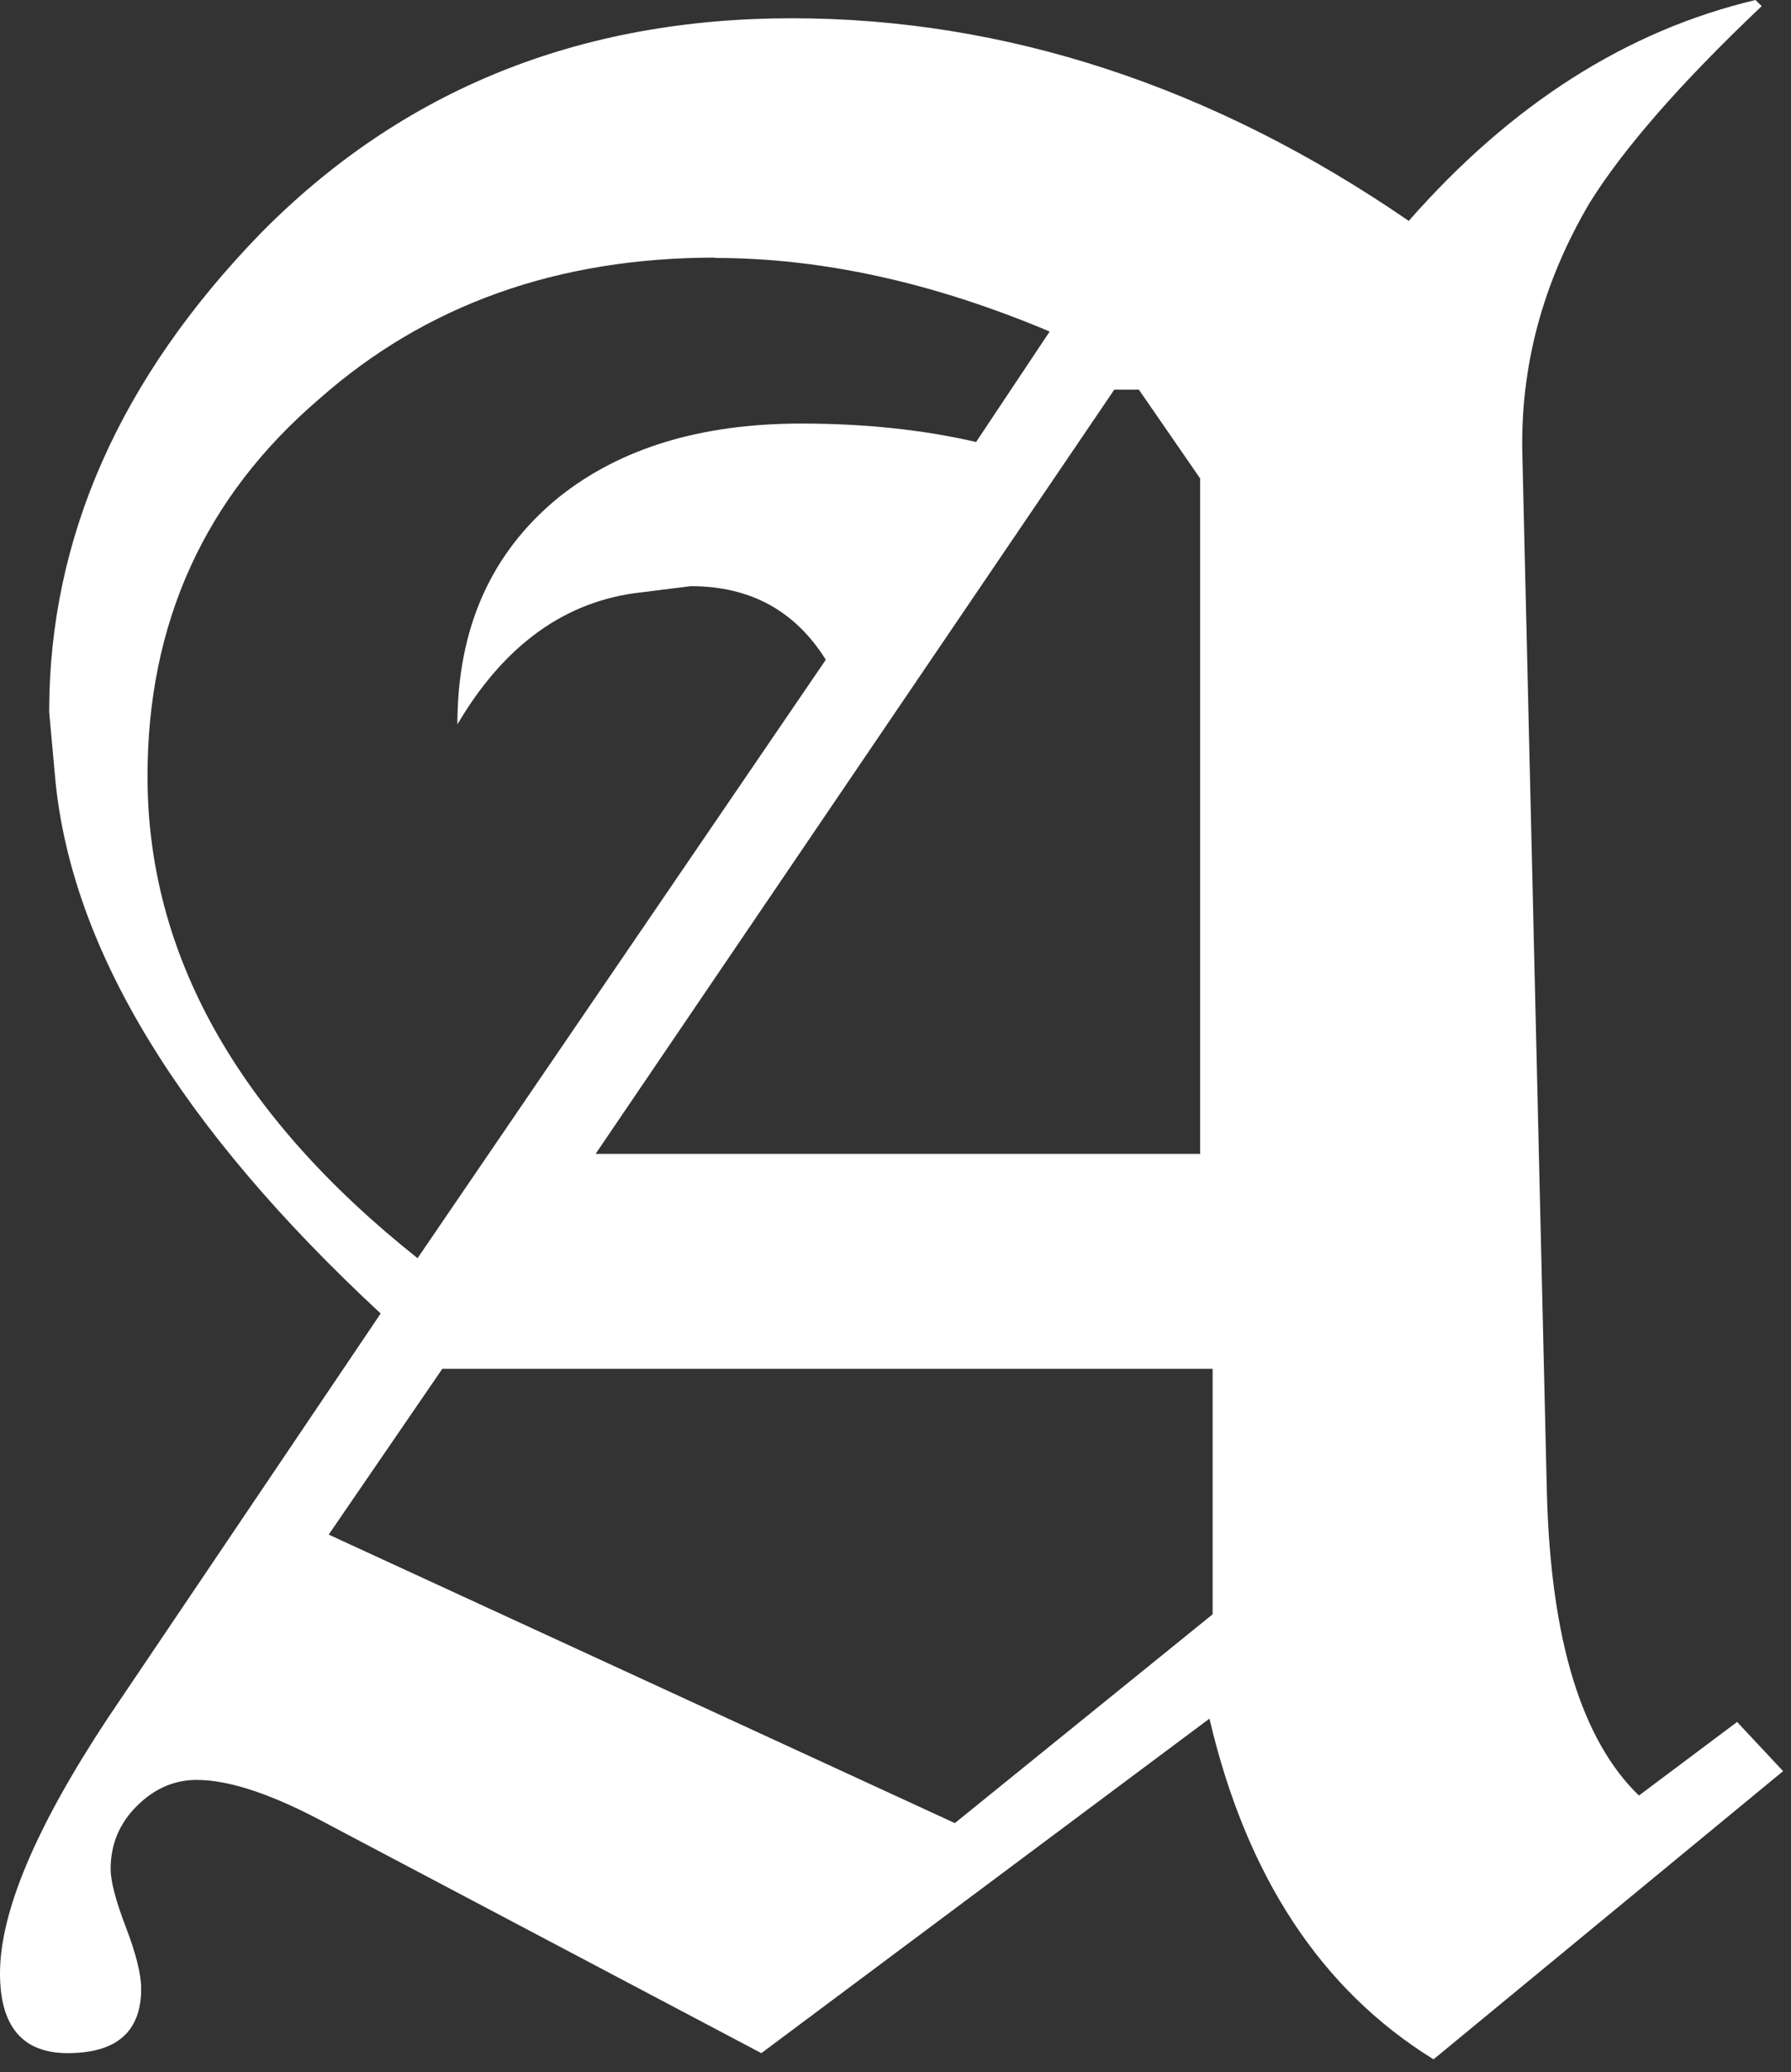<svg xmlns="http://www.w3.org/2000/svg" xmlns:xlink="http://www.w3.org/1999/xlink" xmlns:serif="http://www.serif.com/" width="100%" height="100%" viewBox="0 0 102 118" xml:space="preserve" style="fill-rule:evenodd;clip-rule:evenodd;stroke-linejoin:round;stroke-miterlimit:2;"><rect x="0" y="0" width="102" height="118" fill="#333333" stroke="none"/><path d="M81.64,117.27c-6.41,-3.96 -10.66,-10.43 -12.76,-19.4l-25.52,19.05l-24.82,-13.11c-3.03,-1.63 -5.48,-2.45 -7.34,-2.45c-1.28,0 -2.42,0.5 -3.41,1.49c-0.99,0.99 -1.49,2.18 -1.49,3.58c0,0.7 0.29,1.81 0.87,3.32c0.58,1.52 0.87,2.68 0.87,3.5c0,2.45 -1.4,3.67 -4.19,3.67c-2.56,0 -3.85,-1.52 -3.85,-4.54c0,-3.5 2.04,-8.33 6.12,-14.51l15.56,-23.07c-11.42,-10.6 -17.6,-20.74 -18.53,-30.41l-0.35,-3.85c0,-9.9 4.02,-18.99 12.06,-27.27c8.04,-8.15 18.12,-12.23 30.24,-12.23c12.12,0 23.95,3.85 35.13,11.54c5.83,-6.64 12.41,-10.84 19.75,-12.58l0.35,0.35c-2.33,2.21 -4.31,4.25 -5.94,6.12c-1.63,1.87 -2.91,3.56 -3.85,5.07c-2.68,4.54 -3.96,9.32 -3.84,14.33l1.4,59.25c0.23,8.28 1.98,13.98 5.24,17.13l5.59,-4.19l2.62,2.8l-19.93,16.43l0.02,-0.02Zm-40.9,-102.6c-8.97,0 -16.49,2.68 -22.55,8.04c-6.53,5.59 -9.79,12.76 -9.79,21.5c0,10.14 5.13,19.29 15.38,27.44l23.25,-34.08c-1.75,-2.8 -4.31,-4.19 -7.69,-4.19l-2.8,0.35c-4.31,0.47 -7.81,2.97 -10.49,7.52c0,-5.48 1.92,-9.79 5.77,-12.93c3.5,-2.8 8.1,-4.2 13.81,-4.2c3.61,0 6.93,0.35 9.96,1.05l4.19,-6.29c-6.64,-2.8 -12.99,-4.19 -19.05,-4.19l0.01,-0.02Zm28.32,63.28l-43.87,0l-6.47,9.44l35.66,16.43l14.68,-11.89l0,-13.98Zm-0.7,-50.69l-3.5,-5.07l-1.4,0l-29.54,43.52l34.43,0l0,-38.45l0.01,0Z" style="fill:#fff;fill-rule:nonzero;"></path></svg>